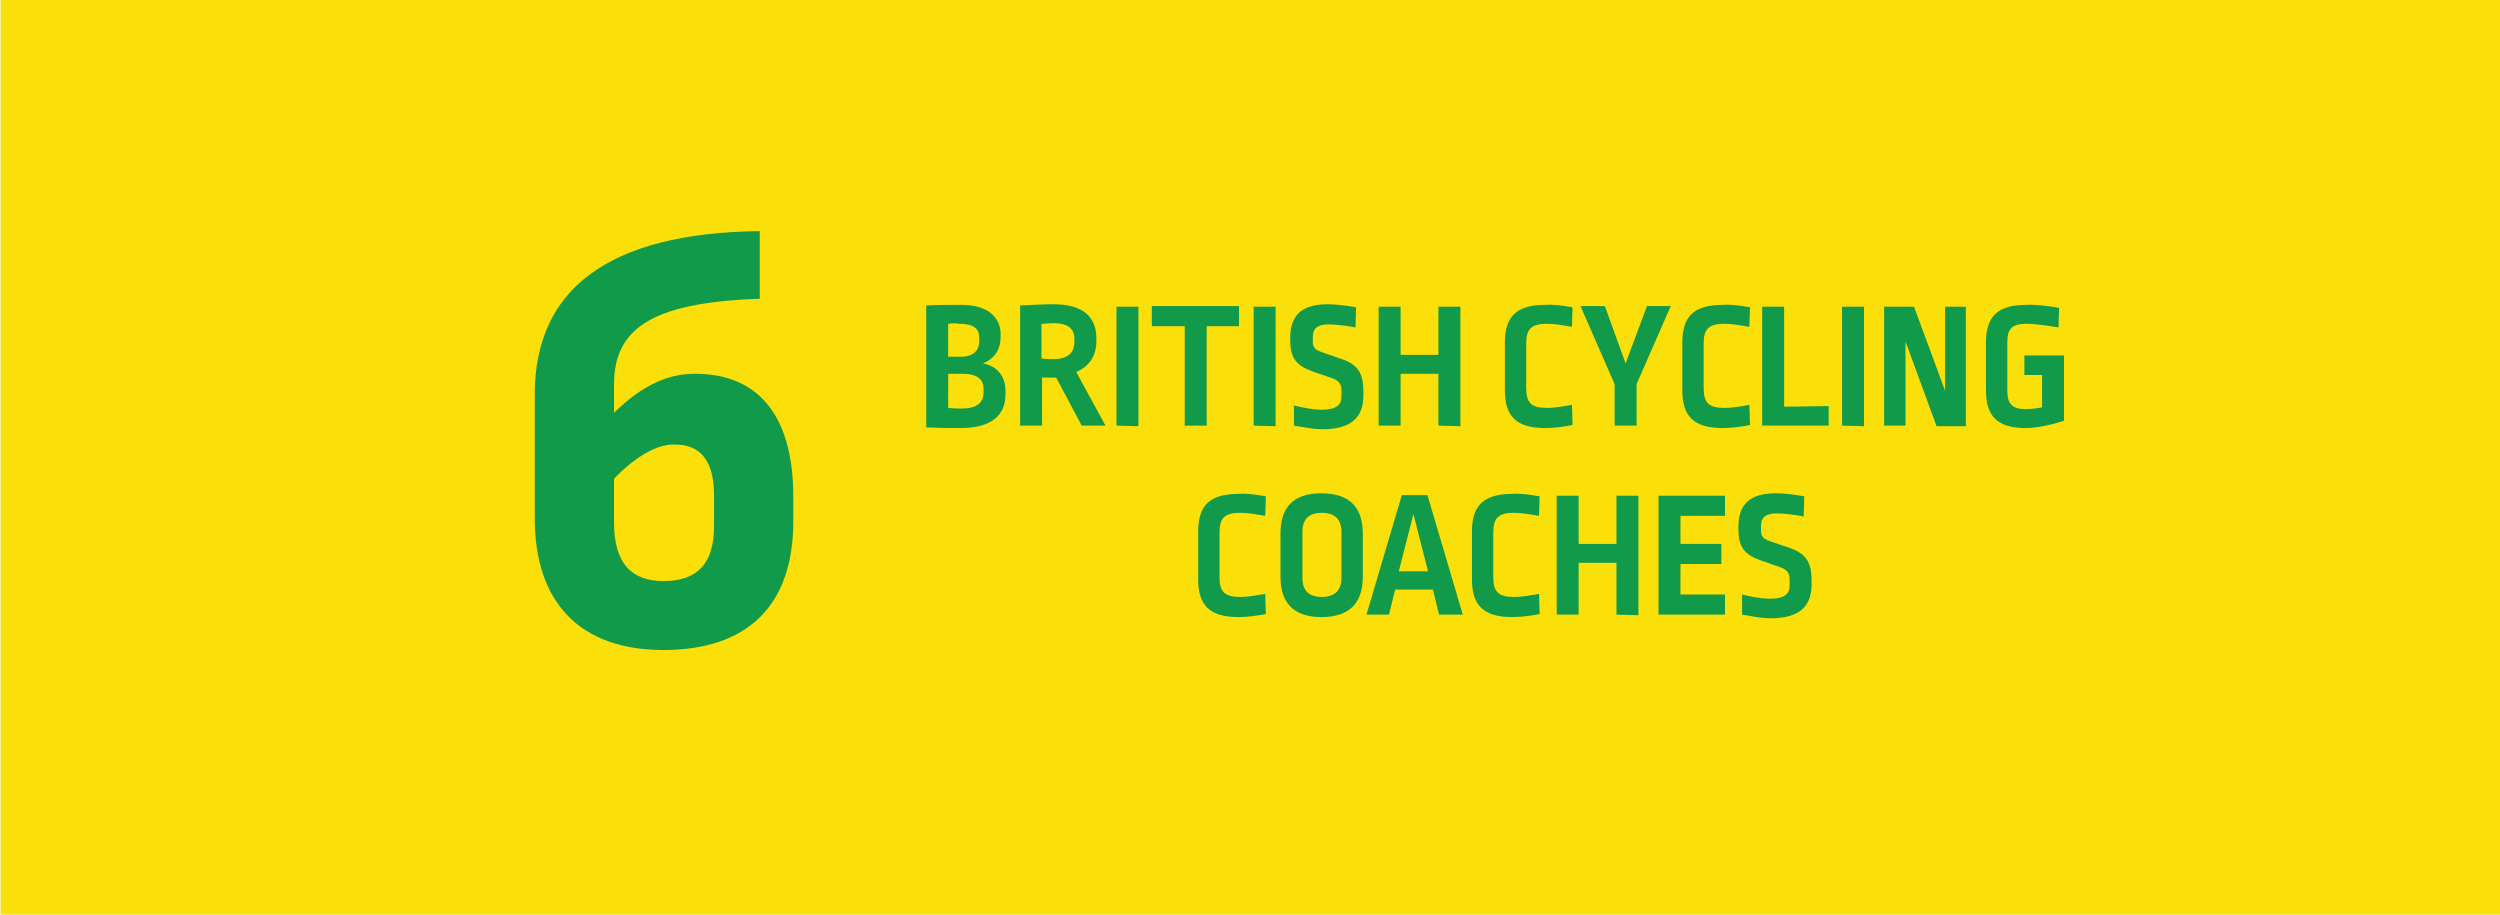 <?xml version="1.0" encoding="utf-8"?>
<!-- Generator: Adobe Illustrator 25.4.1, SVG Export Plug-In . SVG Version: 6.00 Build 0)  -->
<svg version="1.1" id="Layer_1" xmlns="http://www.w3.org/2000/svg" xmlns:xlink="http://www.w3.org/1999/xlink" x="0px" y="0px"
	 viewBox="0 0 410 150" style="enable-background:new 0 0 410 150;" xml:space="preserve">
<style type="text/css">
	.st0{fill:#FBDF08;}
	.st1{enable-background:new    ;}
	.st2{fill:#109A49;}
</style>
<rect x="0.1" class="st0" width="410" height="150"/>
<g class="st1">
	<path class="st2" d="M164.1,54.8v0.5c0,1.9-0.9,3.5-2.9,4.3c2.3,0.4,3.7,2.1,3.7,4.5v0.6c0,3.2-2.1,5.5-7.3,5.5c-1.7,0-3,0-5.7-0.1
		v-20c1.5-0.1,3.8-0.1,5.5-0.1C161.9,49.9,164.1,52,164.1,54.8z M155.5,53.1v5.4h2.2c1.9,0,2.9-1,2.9-2.6v-0.5
		c0-1.5-0.9-2.3-3.3-2.3C156.6,53,156.1,53,155.5,53.1z M155.5,66.9c1.1,0.1,1.4,0.1,2.2,0.1c2.6,0,3.6-1,3.6-2.7v-0.5
		c0-1.6-1-2.5-3.5-2.5h-2.3V66.9z"/>
	<path class="st2" d="M179.8,55.4v0.7c0,2.1-1.1,4-3.3,4.9l4.8,8.8h-3.9l-4.2-7.9c-0.5,0.1-1.5,0-2.3,0v7.9h-3.6V50.1
		c1.7-0.1,4.1-0.2,5.5-0.2C177.7,49.9,179.8,52.1,179.8,55.4z M170.8,53.1v5.7c0.9,0.1,1.3,0.1,1.9,0.1c2.5,0,3.5-1.1,3.5-2.8v-0.5
		c0-1.7-1-2.6-3.5-2.6C172.2,53,171.4,53.1,170.8,53.1z"/>
	<path class="st2" d="M183.1,69.8V50.3h3.6v19.6L183.1,69.8L183.1,69.8z"/>
	<path class="st2" d="M197.9,53.5v16.3h-3.6V53.5h-5.4v-3.3h14.3v3.3H197.9z"/>
	<path class="st2" d="M205.6,69.8V50.3h3.6v19.6L205.6,69.8L205.6,69.8z"/>
	<path class="st2" d="M222.4,50.4l-0.1,3.3c-1.5-0.3-3.3-0.5-4.4-0.5c-1.9,0-2.6,0.7-2.6,2.1v0.6c0,1.1,0.3,1.5,1.9,2l2.6,0.9
		c2.8,0.9,3.8,2.3,3.8,5.4v0.6c0,3.6-1.9,5.6-6.8,5.6c-1.1,0-2.9-0.3-4.6-0.6v-3.3c1.6,0.4,3.4,0.7,4.5,0.7c2.5,0,3.3-0.8,3.3-2.2
		v-1c0-1-0.4-1.6-1.6-2l-2.9-1c-2.9-1-3.9-2.2-3.9-5.3v-0.3c0-3.6,1.8-5.5,6.1-5.5C219,49.9,220.8,50.1,222.4,50.4z"/>
	<path class="st2" d="M235.9,69.8v-8.5h-6.2v8.5h-3.6V50.3h3.6v7.9h6.2v-7.9h3.6v19.6L235.9,69.8L235.9,69.8z"/>
</g>
<g class="st1">
	<path class="st2" d="M257.9,50.4l-0.1,3.2c-1.2-0.2-2.7-0.5-4.1-0.5c-2.5,0-3.4,0.8-3.4,3.2v7.4c0,2.4,0.9,3.2,3.4,3.2
		c1.4,0,2.9-0.3,4.1-0.5l0.1,3.3c-1.5,0.3-3.1,0.5-4.5,0.5c-4.9,0-6.6-2.1-6.6-6.2v-7.8c0-4.2,1.8-6.2,6.6-6.2
		C254.7,49.9,256.2,50.1,257.9,50.4z"/>
</g>
<g class="st1">
	<path class="st2" d="M268.4,69.8h-3.6V63l-5.6-12.8h4l3.4,9.4l3.5-9.4h3.9L268.4,63V69.8L268.4,69.8z"/>
	<path class="st2" d="M299.9,66.6v3.2H289V50.3h3.6v16.4L299.9,66.6L299.9,66.6z"/>
	<path class="st2" d="M302.1,69.8V50.3h3.6v19.6L302.1,69.8L302.1,69.8z"/>
	<path class="st2" d="M312.5,69.8H309V50.3h4.9l5.1,13.8V50.3h3.4v19.6h-4.8L312.5,56V69.8z"/>
	<path class="st2" d="M337.7,50.5l-0.1,3.2c-1.2-0.2-3.7-0.6-5.3-0.6c-2.3,0-3.1,0.8-3.1,3v8c0,2.1,0.8,3,3,3c0.8,0,1.7-0.1,2.7-0.3
		v-5.3H332v-3.2h6.5V69c-1.8,0.6-4.3,1.2-6.3,1.2c-4.8,0-6.5-2.1-6.5-6.2v-7.8c0-4.3,1.9-6.2,6.6-6.2
		C333.8,49.9,336.2,50.2,337.7,50.5z"/>
</g>
<g class="st1">
	<path class="st2" d="M207.6,81.4l-0.1,3.2c-1.2-0.2-2.7-0.5-4.1-0.5c-2.5,0-3.4,0.8-3.4,3.2v7.4c0,2.4,0.9,3.2,3.4,3.2
		c1.4,0,2.9-0.3,4.1-0.5l0.1,3.3c-1.5,0.3-3.1,0.5-4.5,0.5c-4.9,0-6.6-2.1-6.6-6.2v-7.8c0-4.2,1.8-6.2,6.6-6.2
		C204.5,80.9,206,81.1,207.6,81.4z"/>
</g>
<g class="st1">
	<path class="st2" d="M223.5,87.5v7.1c0,4.1-2,6.6-6.8,6.6c-4.7,0-6.7-2.5-6.7-6.6v-7.1c0-4.2,2-6.6,6.7-6.6S223.5,83.3,223.5,87.5z
		 M213.6,87.2v7.6c0,2.1,1.1,3.1,3.2,3.1c2.1,0,3.2-1.1,3.2-3.1v-7.6c0-2-1.1-3.1-3.2-3.1C214.6,84.1,213.6,85.2,213.6,87.2z"/>
	<path class="st2" d="M236,100.8l-1-4.1h-6.2l-1,4.1h-3.7l5.8-19.6h4.2l5.8,19.6H236z M234.2,93.7l-2.4-9.4l-2.4,9.4H234.2z"/>
</g>
<g class="st1">
	<path class="st2" d="M252.5,81.4l-0.1,3.2c-1.2-0.2-2.7-0.5-4.1-0.5c-2.5,0-3.4,0.8-3.4,3.2v7.4c0,2.4,0.9,3.2,3.4,3.2
		c1.4,0,2.9-0.3,4.1-0.5l0.1,3.3c-1.5,0.3-3.1,0.5-4.5,0.5c-4.9,0-6.6-2.1-6.6-6.2v-7.8c0-4.2,1.8-6.2,6.6-6.2
		C249.4,80.9,250.8,81.1,252.5,81.4z"/>
	<path class="st2" d="M265.1,100.8v-8.5h-6.2v8.5h-3.6V81.3h3.6v7.9h6.2v-7.9h3.6v19.6L265.1,100.8L265.1,100.8z"/>
	<path class="st2" d="M275.6,84.5v4.7h6.7v3.3h-6.7v5h7.3v3.3H272V81.3h10.9v3.3h-7.3V84.5z"/>
	<path class="st2" d="M295.9,81.4l-0.1,3.3c-1.5-0.3-3.3-0.5-4.4-0.5c-1.9,0-2.6,0.7-2.6,2.1v0.6c0,1.1,0.3,1.5,1.9,2l2.6,0.9
		c2.8,0.9,3.8,2.3,3.8,5.4v0.6c0,3.6-1.9,5.6-6.8,5.6c-1.1,0-2.9-0.3-4.6-0.6v-3.3c1.6,0.4,3.4,0.7,4.5,0.7c2.5,0,3.3-0.8,3.3-2.2
		v-1c0-1-0.4-1.6-1.6-2l-2.9-1c-2.9-1-3.9-2.2-3.9-5.3v-0.3c0-3.6,1.8-5.5,6.1-5.5C292.6,80.9,294.2,81.1,295.9,81.4z"/>
</g>
<g class="st1">
	<path class="st2" d="M287,50.4l-0.1,3.2c-1.2-0.2-2.7-0.5-4.1-0.5c-2.5,0-3.4,0.8-3.4,3.2v7.4c0,2.4,0.9,3.2,3.4,3.2
		c1.4,0,2.9-0.3,4.1-0.5l0.1,3.3c-1.5,0.3-3.1,0.5-4.5,0.5c-4.9,0-6.6-2.1-6.6-6.2v-7.8c0-4.2,1.8-6.2,6.6-6.2
		C283.8,49.9,285.3,50.1,287,50.4z"/>
</g>
<g>
	<path class="st2" d="M124.6,49c-18.1,0.6-23.9,5.1-23.9,14.1v4.6c4.7-4.6,8.9-6.4,13.3-6.4c9.9,0,16.1,6.3,16.1,20.2v4
		c0,13.9-7.6,21.1-21.3,21.1S87.7,98.8,87.7,85V64.7c0-17,11.7-26.5,36.9-26.8V49z M100.7,78.5v7.2c0,6.6,2.8,9.6,8.1,9.6
		c5.6,0,8.3-2.9,8.3-9v-5.1c0-5.7-2.3-8.3-6.4-8.3C107.6,72.8,104,75.1,100.7,78.5z"/>
</g>
</svg>
